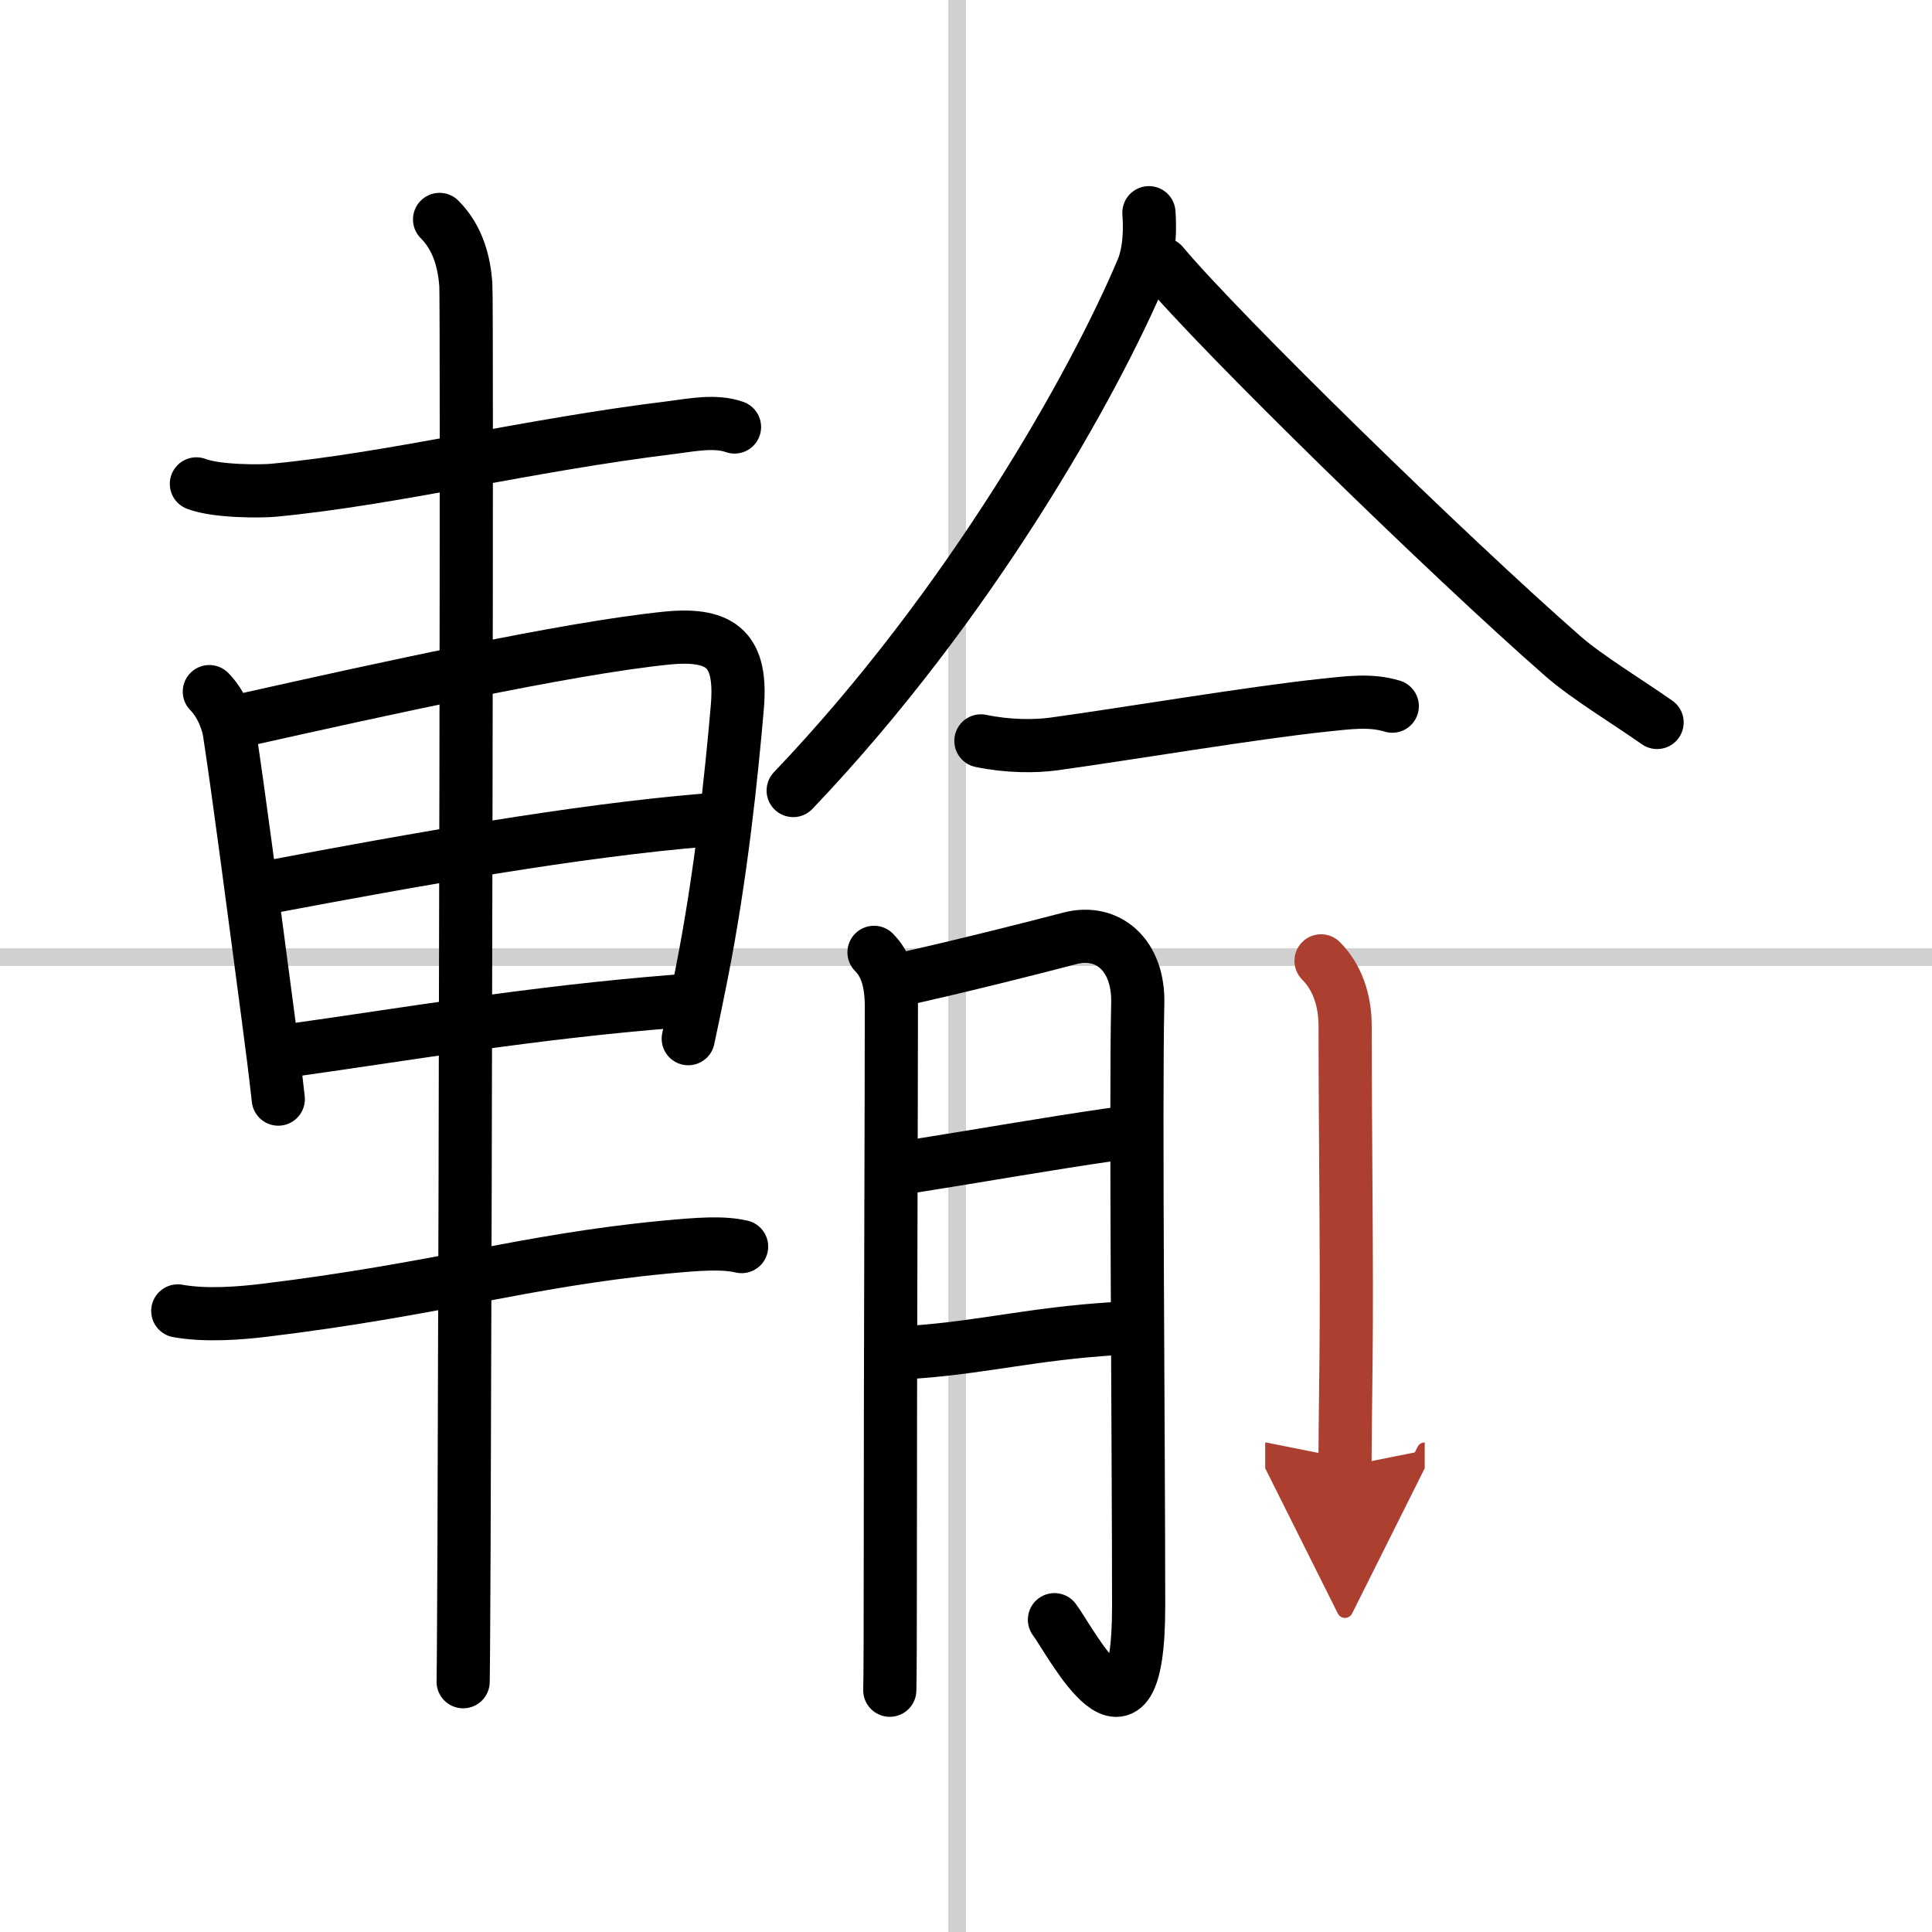 <svg width="400" height="400" viewBox="0 0 109 109" xmlns="http://www.w3.org/2000/svg"><defs><marker id="a" markerWidth="4" orient="auto" refX="1" refY="5" viewBox="0 0 10 10"><polyline points="0 0 10 5 0 10 1 5" fill="#ad3f31" stroke="#ad3f31"/></marker></defs><g fill="none" stroke="#000" stroke-linecap="round" stroke-linejoin="round" stroke-width="3"><rect width="100%" height="100%" fill="#fff" stroke="#fff"/><line x1="54" x2="54" y2="109" stroke="#d0d0d0" stroke-width="1"/><line x2="109" y1="54" y2="54" stroke="#d0d0d0" stroke-width="1"/><path d="m11.08 27.3c1.17 0.45 3.72 0.42 4.34 0.36 6.77-0.64 14.29-2.54 22.48-3.54 1.11-0.14 2.44-0.42 3.54-0.03"/><path d="m11.81 39.02c0.71 0.71 1.06 1.77 1.14 2.35 0.52 3.41 1.27 9.16 2.19 16.11 0.21 1.56 0.4 3.08 0.56 4.53"/><path d="m13.85 40.6c7.42-1.66 18.11-4.03 23.77-4.6 3.2-0.32 4.24 0.77 3.98 3.88-0.33 3.83-0.92 9.55-2.03 15.13-0.24 1.19-0.48 2.39-0.74 3.59"/><path d="m15.27 50.03c8.1-1.53 17.23-3.16 24.5-3.76"/><path d="m16.75 59.21c6.2-0.87 13.25-2.08 21.33-2.72"/><path d="m10.03 73.96c1.61 0.29 3.57 0.12 4.83-0.03 9.78-1.18 14.76-2.81 22.57-3.56 2.09-0.2 3.36-0.28 4.41-0.04"/><path d="m24.8 12.38c1.09 1.09 1.39 2.51 1.48 3.65 0.08 0.95-0.02 50.61-0.1 70.97-0.02 3.92-0.03 6.74-0.05 7.88"/><path d="m64.82 12c0.06 0.8 0.07 2.15-0.37 3.2-2.7 6.42-9.7 18.92-19.7 29.4"/><path d="m65.59 14.9c3.27 3.91 16.15 16.49 22.61 22.14 1.34 1.17 3.67 2.58 5.29 3.72"/><path d="m55.34 41.8c1.54 0.32 3.05 0.32 4.14 0.17 4.07-0.56 11.31-1.78 15.28-2.19 1.27-0.13 2.55-0.32 3.79 0.06"/><path d="m49.31 53.73c0.67 0.67 0.98 1.64 0.98 3.05 0 5.09-0.06 20.3-0.06 31.21 0 3.94-0.01 6.81-0.03 7.37"/><path d="m51.52 55.11c3.19-0.72 6.66-1.6 8.84-2.17 2.14-0.56 3.9 0.94 3.83 3.68-0.13 5.54 0.05 24.7 0.05 34 0 9.53-3.84 1.96-4.75 0.76"/><path d="M51.56,65.79C55,65.25,59.25,64.5,62.75,64"/><path d="m51.63 76.28c3.87-0.28 6.62-1.03 11.23-1.32"/><path d="m74.53 54.21c0.88 0.88 1.36 2.16 1.36 3.68 0 6.13 0.11 13.41 0.05 18.87-0.03 2.75-0.06 4.92-0.06 5.97" marker-end="url(#a)" stroke="#ad3f31"/></g></svg>
